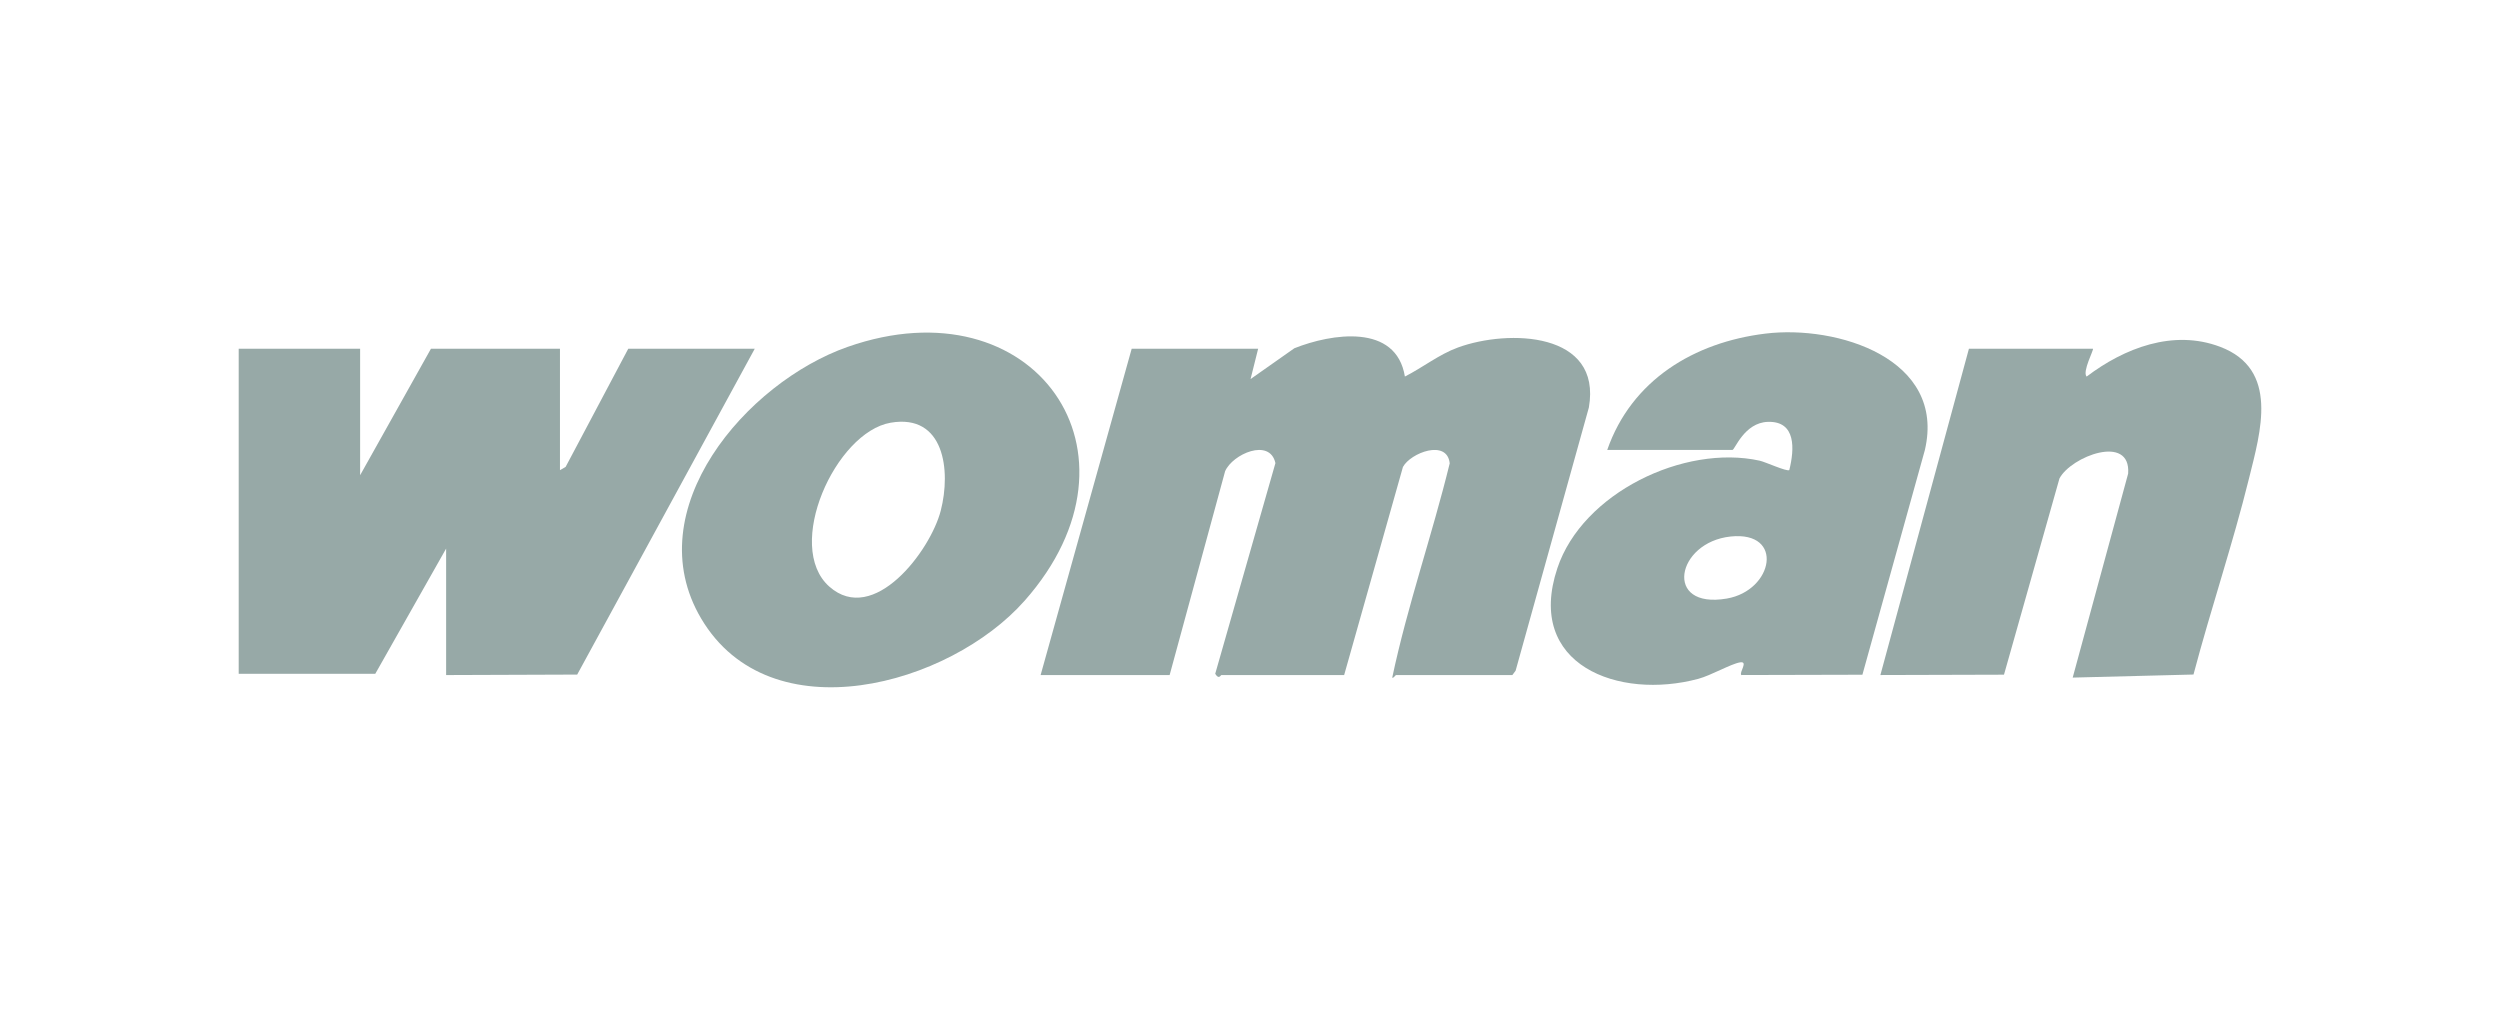 <svg viewBox="0 0 988.28 403.04" xmlns="http://www.w3.org/2000/svg" id="Layer_1"><defs><style>.cls-1{fill:#97a9a7;}</style></defs><g id="uPz0lK"><path d="M497.36,137.86l-3,11.99,17.31-12.18c14.65-5.83,40.27-9.94,43.7,11.18,7.05-3.57,13.49-8.75,21-11.49,19.97-7.28,56.95-6.25,51.73,23.73l-28.96,104.04-1.28,1.72h-46c-.21,0-1.13,1.49-1.49,1,6.04-28.53,15.78-56.31,22.72-84.69-1.02-9.69-15.47-4.16-18.49,1.43l-23.24,82.26h-48.5c-.37,0-.94,1.97-2.47-.49l23.8-83.29c-2.22-10.07-16.95-3.58-19.89,3.22l-21.93,80.57h-51l36-129h50Z" class="cls-1"></path><polygon points="142.36 137.86 142.36 187.86 170.36 137.86 221.36 137.86 221.36 185.86 223.6 184.57 248.36 137.86 298.36 137.86 228.17 266.67 176.36 266.86 176.36 216.86 148.35 266.36 94.36 266.36 94.36 137.86 142.36 137.86" class="cls-1"></polygon><path d="M635.36,177.86c9.62-27.62,34.32-42.54,62.52-45.98,28.36-3.47,71.49,9.87,63.04,46.04l-24.69,88.81-47.86.12c-1-.93,2.92-5.57-.51-5.01-3.63.6-11.43,5.15-16.5,6.51-31.46,8.44-68.49-5.41-55.72-43.72,9.91-29.73,50.11-49.07,79.97-42.52,2.26.49,10.74,4.41,11.72,3.72,2.05-8.23,2.78-19.42-8.48-19.06-9.35.3-13.06,11.09-13.99,11.09h-49.5ZM684.14,212.09c-21.55,2.26-26.65,28.84-1.52,24.53,18.43-3.17,22.92-26.77,1.52-24.53Z" class="cls-1"></path><path d="M405.01,237.51c-29.62,33.49-100.5,53.16-127.82,7.02-25.46-42.99,17.9-93.39,57.92-107.41,73.49-25.76,121.75,41.77,69.9,100.4ZM352.1,167.1c-21.81,3.74-42.21,48.88-24.26,64.79,17.54,15.55,39.94-14.09,44.05-30.01s1.4-38.41-19.79-34.78Z" class="cls-1"></path><path d="M827.36,137.86c.46.33-4.3,9.08-2.49,11.01,14.87-11.28,34.24-18.79,52.76-11.78,23.51,8.89,15.97,33.65,11.44,51.99-6.43,26.03-15.11,51.65-21.96,77.57l-47.75,1.21,21.92-80.64c1.16-15.9-22.57-6.79-27.15,1.92l-21.93,77.57-48.86.14,35-129h49Z" class="cls-1"></path></g></svg>